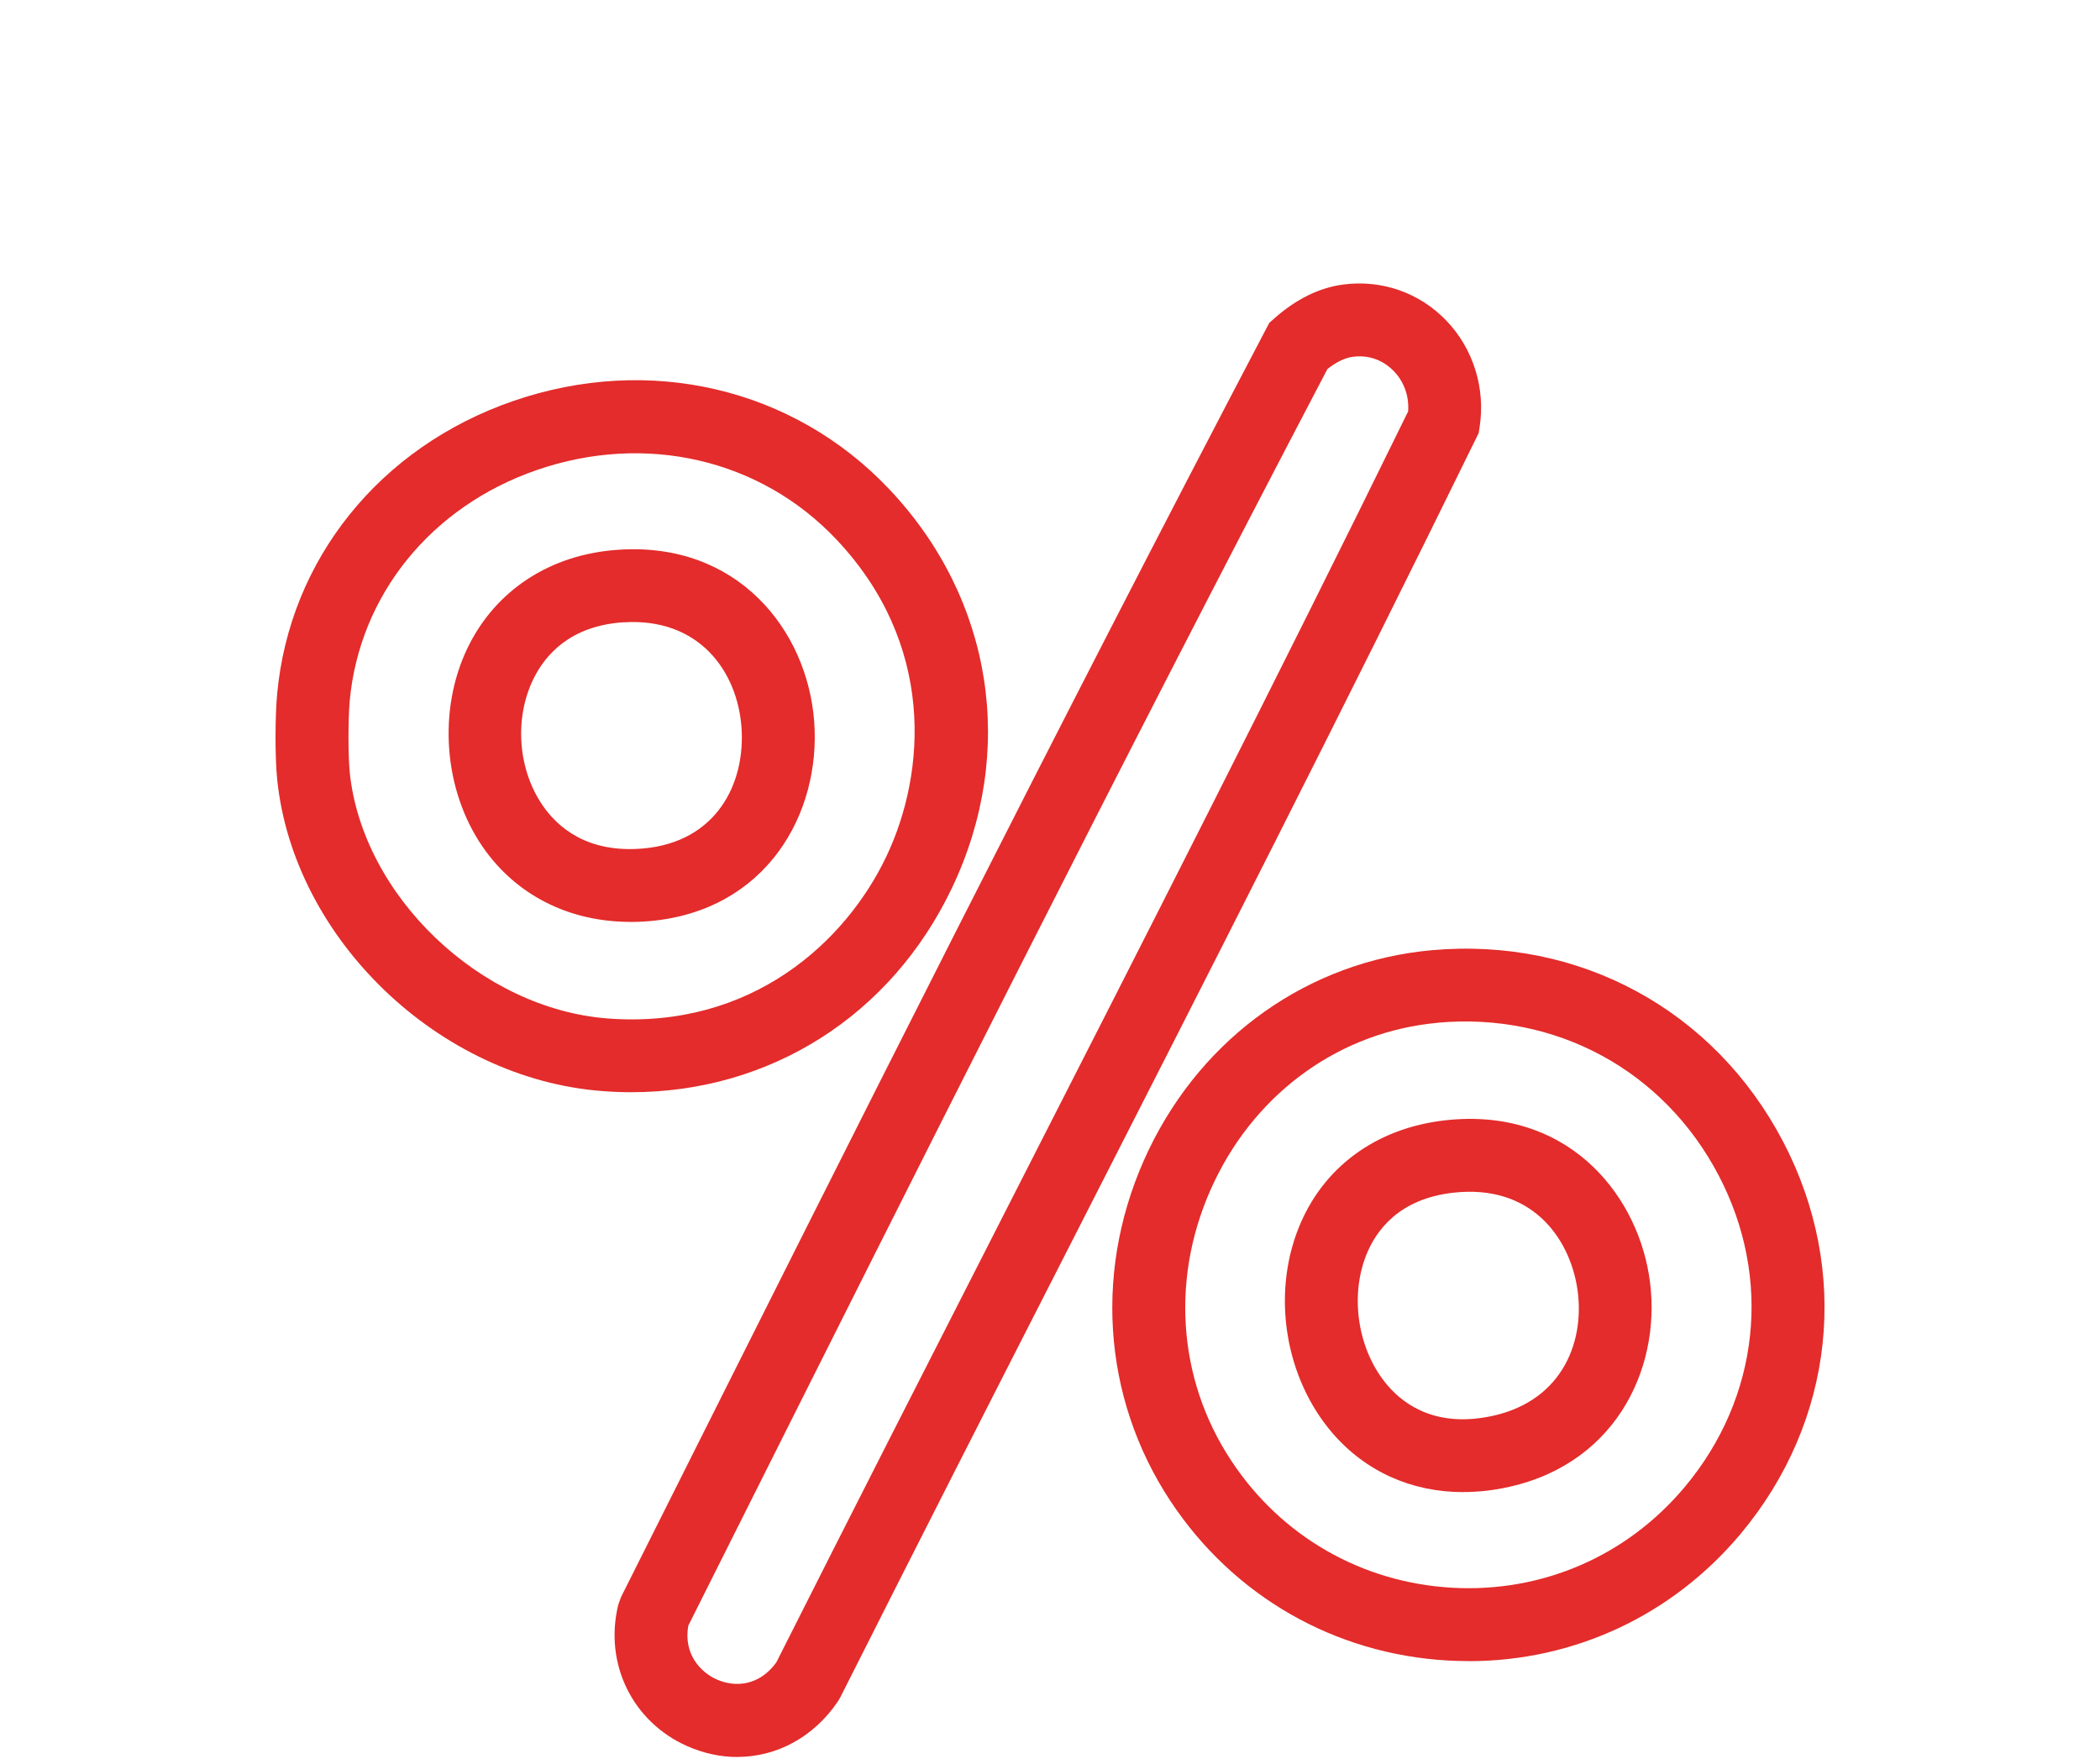 <svg viewBox="0 0 300 252" version="1.1" xmlns="http://www.w3.org/2000/svg" id="Capa_1">
  
  <defs>
    <style>
      .st0 {
        fill: #e32c2b;
      }
    </style>
  </defs>
  <path d="M90.18,156.03c-1.35,0-2.72-.05-4.09-.16-23.34-1.74-44.2-21.75-46.5-44.6h0c-.33-3.32-.28-9.13,0-12.11,1.77-19.25,14.68-35.29,33.69-41.86,19.46-6.73,40.07-1.9,53.77,12.6,14.79,15.65,18.22,37.47,8.95,56.94-8.7,18.27-26.01,29.19-45.82,29.19h0ZM49.95,110.24c1.79,17.75,18.71,33.9,36.93,35.26,20.47,1.53,33.93-10.95,39.73-23.12,5.78-12.15,6.94-30.43-7.12-45.31-10.85-11.49-27.26-15.29-42.81-9.92-15.09,5.21-25.33,17.85-26.72,32.98-.23,2.58-.24,7.78,0,10.12h0ZM90.07,131.7c-8.78,0-16.37-3.83-21.13-10.74-5.57-8.11-6.43-19.52-2.14-28.41,3.98-8.24,11.82-13.36,21.5-14.01h0c17.04-1.18,27.01,11.43,28.01,24.5,1,13.12-6.79,27.15-23.64,28.56-.87.07-1.74.11-2.59.11ZM89.01,88.9h0c-7.61.52-11.18,4.72-12.84,8.16-2.72,5.63-2.18,12.86,1.35,18,2.18,3.17,6.41,6.82,14.27,6.16,10.61-.89,14.75-9.37,14.13-17.39-.61-7.96-6.08-15.65-16.91-14.92h0Z" class="st0"></path>
  <path d="M105.34,251c-2.37,0-4.8-.51-7.16-1.55-7.84-3.48-11.9-11.78-9.86-20.19l.4-1.11,4.58-9.13c28.37-56.59,57.71-115.1,87.58-172.05l.45-.85.72-.64c3.13-2.77,6.47-4.4,9.88-4.84,5.47-.7,10.8,1.15,14.63,5.1,3.91,4.02,5.7,9.77,4.8,15.36l-.12.76-.34.7c-18.8,38.39-38.56,77.12-57.67,114.58-11.11,21.76-22.21,43.54-33.2,65.36l-.35.59c-3.48,5.12-8.77,7.9-14.34,7.9h0ZM98.33,232.22c-.72,4.02,1.7,6.66,4.08,7.71,2.47,1.1,5.98,1.02,8.49-2.44,10.94-21.72,22-43.4,33.05-65.07,18.96-37.17,38.56-75.58,57.21-113.64.16-2.17-.57-4.25-2.07-5.79-.89-.92-2.85-2.41-5.82-2.02h0c-1.13.15-2.35.73-3.64,1.75-29.65,56.57-58.82,114.73-87.02,170.97l-4.28,8.54h-.01Z" class="st0"></path>
  <path d="M209.8,237.3c-.98,0-1.95-.03-2.93-.08-16.22-.91-30.67-9.2-39.64-22.75-9.88-14.93-11.04-33.71-3.12-50.22,7.8-16.24,22.89-26.9,40.36-28.5,21.16-1.93,40.42,8.54,50.25,27.32,9.69,18.51,7.38,39.97-6.04,56.03-9.76,11.67-23.8,18.21-38.88,18.21h.01ZM205.41,146.11c-13.78,1.25-25.71,9.71-31.91,22.64-6.33,13.18-5.43,28.12,2.42,39.96,7.13,10.79,18.63,17.38,31.54,18.11,12.87.72,24.97-4.53,33.24-14.42,10.67-12.76,12.52-29.81,4.81-44.51-7.85-14.98-23.22-23.3-40.09-21.79h-.01ZM209.05,213.16c-7.37,0-13.97-2.93-18.72-8.46-6.69-7.8-8.65-19.51-4.87-29.14,3.42-8.73,11.05-14.38,20.94-15.51h0c17.15-1.95,27.14,10.02,29.15,21.99,2.09,12.4-4.08,26.81-19.92,30.36-2.24.51-4.45.75-6.59.75h.01ZM207.58,170.39c-7.71.88-11.01,5.36-12.43,8.97-2.37,6.05-1.1,13.69,3.08,18.56,2.53,2.95,7.21,6.09,15.12,4.32,10.02-2.25,13.21-10.9,11.93-18.47-1.18-6.98-6.51-14.65-17.71-13.38h.01Z" class="st0"></path>
</svg>
